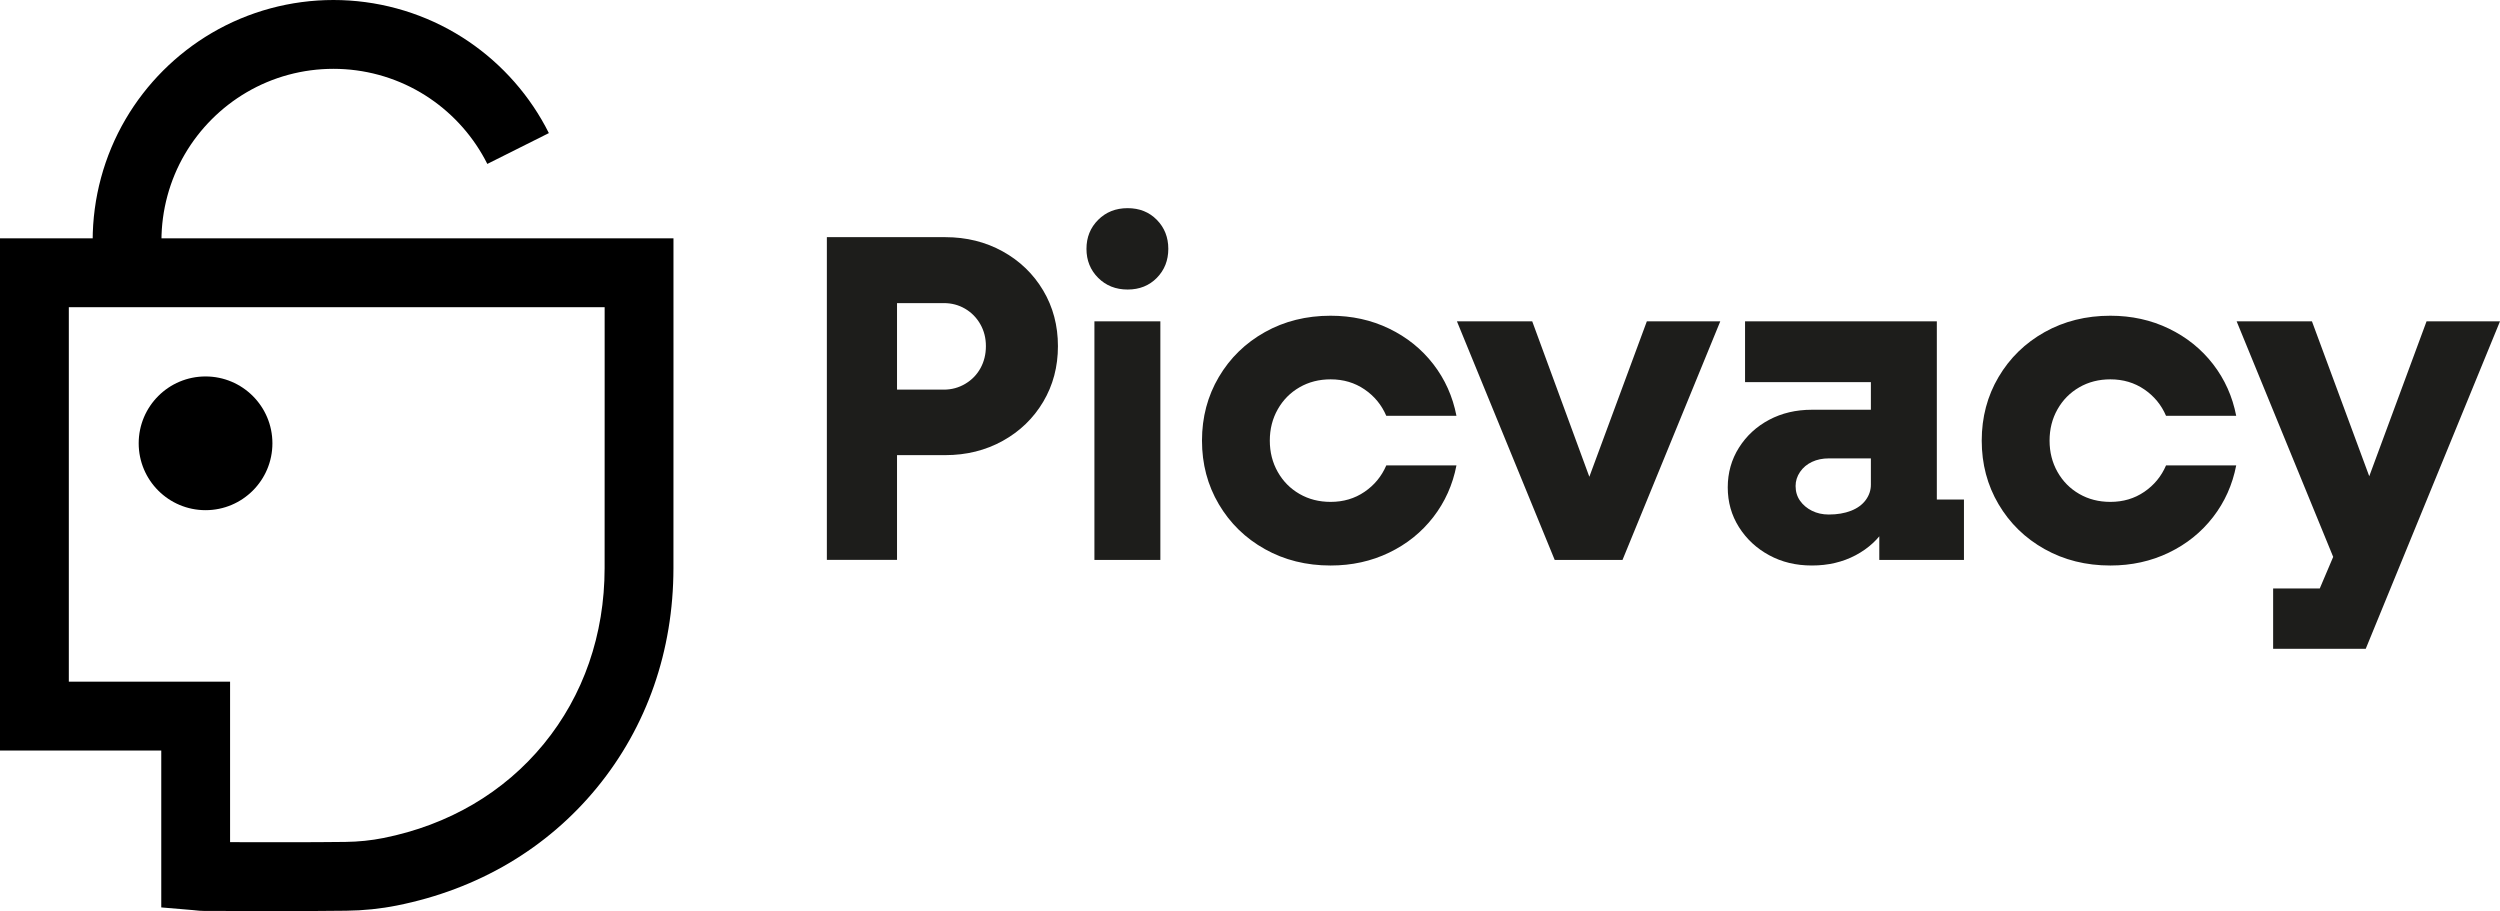 <?xml version="1.0" encoding="UTF-8"?>
<svg id="Capa_2" xmlns="http://www.w3.org/2000/svg" viewBox="0 0 2444.28 890.76">
  <defs>
    <style>
      .cls-1 {
        fill: #1d1d1b;
      }
    </style>
  </defs>
  <g id="Capa_1-2" data-name="Capa_1">
    <g>
      <path class="cls-1" d="M808.43,231.86h68.6v315.56h-68.6V231.86ZM854.17,380.95h68.6c7.62,0,14.63-1.9,21.04-5.72,6.4-3.81,11.35-8.92,14.86-15.32,3.5-6.4,5.26-13.56,5.26-21.49s-1.83-15.09-5.49-21.49c-3.66-6.4-8.62-11.43-14.86-15.09-6.25-3.66-13.19-5.49-20.81-5.49h-68.6v-64.48h69.97c20.73,0,39.48,4.65,56.25,13.95,16.76,9.3,29.96,22.03,39.56,38.19,9.6,16.16,14.41,34.3,14.41,54.42s-4.8,38.27-14.41,54.42c-9.6,16.16-22.79,28.89-39.56,38.19-16.77,9.3-35.52,13.95-56.25,13.95h-69.97v-64.03Z"/>
      <path class="cls-1" d="M1073.68,271.65c-7.62-7.62-11.43-17.07-11.43-28.35s3.81-20.73,11.43-28.35c7.62-7.62,17.22-11.43,28.81-11.43s21.11,3.82,28.58,11.43c7.47,7.62,11.2,17.08,11.2,28.35s-3.74,20.74-11.2,28.35c-7.47,7.62-17,11.43-28.58,11.43s-21.19-3.81-28.81-11.43ZM1070.02,314.18h64.48v233.24h-64.48v-233.24Z"/>
      <path class="cls-1" d="M1236.71,536.9c-19.06-10.67-34.07-25.3-45.05-43.9-10.98-18.59-16.46-39.33-16.46-62.2s5.49-43.6,16.46-62.2c10.97-18.59,25.99-33.23,45.05-43.9,19.05-10.67,40.47-16.01,64.25-16.01,20.73,0,39.79,4.19,57.17,12.58,17.38,8.39,31.79,19.97,43.22,34.76,11.43,14.79,18.98,31.63,22.64,50.53h-68.6c-4.57-10.67-11.66-19.28-21.27-25.84-9.6-6.55-20.66-9.83-33.16-9.83-11.28,0-21.42,2.59-30.41,7.78-9,5.19-16.09,12.35-21.27,21.49-5.19,9.15-7.78,19.37-7.78,30.64s2.59,21.5,7.78,30.64c5.18,9.15,12.27,16.31,21.27,21.49,8.99,5.19,19.13,7.77,30.41,7.77,12.5,0,23.55-3.27,33.16-9.83,9.6-6.55,16.69-15.16,21.27-25.84h68.6c-3.66,18.91-11.21,35.75-22.64,50.54-11.43,14.79-25.84,26.38-43.22,34.76s-36.44,12.58-57.17,12.58c-23.78,0-45.2-5.34-64.25-16.01Z"/>
      <path class="cls-1" d="M1424.45,314.18h73.63l65.86,179.27h-20.12l66.31-179.27h71.8l-95.58,233.24h-66.31l-95.58-233.24Z"/>
      <path class="cls-1" d="M1729.71,542.84c-12.35-6.7-22.18-15.85-29.5-27.44-7.32-11.58-10.97-24.54-10.97-38.87s3.66-27.28,10.97-38.87c7.32-11.58,17.15-20.65,29.5-27.21,12.35-6.55,26.3-9.83,41.85-9.83h65.4v47.56h-48.93c-6.1,0-11.59,1.14-16.46,3.43-4.88,2.29-8.77,5.57-11.66,9.83-2.9,4.27-4.34,8.85-4.34,13.72,0,5.49,1.44,10.29,4.34,14.41,2.89,4.12,6.78,7.4,11.66,9.83,4.87,2.44,10.36,3.66,16.46,3.66,8.23,0,15.47-1.21,21.72-3.66,6.25-2.44,11.05-5.95,14.41-10.52,3.35-4.57,5.03-9.6,5.03-15.09l25.61,1.83c0,14.63-3.59,27.83-10.75,39.56-7.17,11.74-17.08,20.96-29.73,27.67-12.65,6.7-26.91,10.06-42.76,10.06s-29.5-3.36-41.85-10.06ZM1837.41,513.58l-8.23-11.43v-139.94l11.43,11.43h-134.46v-59.45h187.51v184.76l-8.69-10.52h35.21v59h-82.78v-33.84Z"/>
      <path class="cls-1" d="M1999.07,536.9c-19.06-10.67-34.07-25.3-45.05-43.9-10.98-18.59-16.46-39.33-16.46-62.2s5.49-43.6,16.46-62.2c10.98-18.59,25.99-33.23,45.05-43.9,19.05-10.67,40.47-16.01,64.26-16.01,20.73,0,39.79,4.19,57.17,12.58,17.38,8.39,31.78,19.97,43.22,34.76,11.43,14.79,18.98,31.63,22.64,50.53h-68.6c-4.57-10.67-11.66-19.28-21.27-25.84-9.61-6.55-20.66-9.83-33.16-9.83-11.28,0-21.42,2.59-30.41,7.78-9,5.19-16.08,12.35-21.27,21.49-5.19,9.15-7.77,19.37-7.77,30.64s2.59,21.5,7.77,30.64c5.18,9.15,12.27,16.31,21.27,21.49,8.99,5.19,19.13,7.77,30.41,7.77,12.5,0,23.55-3.27,33.16-9.83,9.6-6.55,16.69-15.16,21.27-25.84h68.6c-3.66,18.91-11.2,35.75-22.64,50.54-11.43,14.79-25.84,26.38-43.22,34.76-17.38,8.38-36.44,12.58-57.17,12.58-23.78,0-45.21-5.34-64.26-16.01Z"/>
      <path class="cls-1" d="M2222.47,575.32h61.28l-22.87,16.92,24.7-58.08v21.04l-98.78-241.01h73.63l66.31,179.27h-20.58l66.31-179.27h71.8l-131.25,320.13h-90.55v-59Z"/>
    </g>
    <g>
      <path d="M277.21,890.76c-13.86,0-27.64-.03-41.24-.07-12.14-.03-24.29-.06-36.44-.07-3.25,0-6.03-.3-8.26-.55-.82-.09-1.73-.19-2.78-.28l-30.82-2.6v-153.41H0V233.05h658.46v46.63c0,27.65,0,55.3.01,82.95.01,63.25.03,128.65-.04,192.97-.08,80.7-25.93,154.86-74.77,214.46-48.87,59.64-116.5,99.5-195.57,115.26-16.03,3.21-32.74,4.93-49.64,5.12-20.36.25-40.89.32-61.25.32ZM224.96,823.37c3.73,0,7.46.02,11.18.03,33.32.08,67.77.16,101.52-.25,12.77-.15,25.29-1.43,37.26-3.83,63.63-12.69,117.81-44.47,156.69-91.92,38.88-47.45,59.46-106.88,59.53-171.87h0c.07-64.28.05-129.66.04-192.89,0-20.76,0-41.53-.01-62.3H67.29v366.16h157.66v156.87Z"/>
      <circle cx="200.97" cy="433.43" r="65.37"/>
      <path d="M157.88,235.44h-67.29c0-41.85,11.13-82.94,32.16-118.86,20.4-34.82,49.59-64.01,84.42-84.42C243.09,11.12,284.19,0,326.02,0s83.22,11.2,119.24,32.39c34.79,20.47,63.92,49.71,84.25,84.58,2.51,4.31,4.91,8.73,7.12,13.16l-60.17,30.14c-1.58-3.16-3.29-6.32-5.09-9.4-14.54-24.93-35.37-45.84-60.25-60.48-25.69-15.11-55.12-23.1-85.12-23.1s-59.23,7.93-84.84,22.94c-24.91,14.59-45.78,35.47-60.37,60.37-15,25.61-22.93,54.95-22.94,84.84Z"/>
    </g>
  </g>
</svg>
